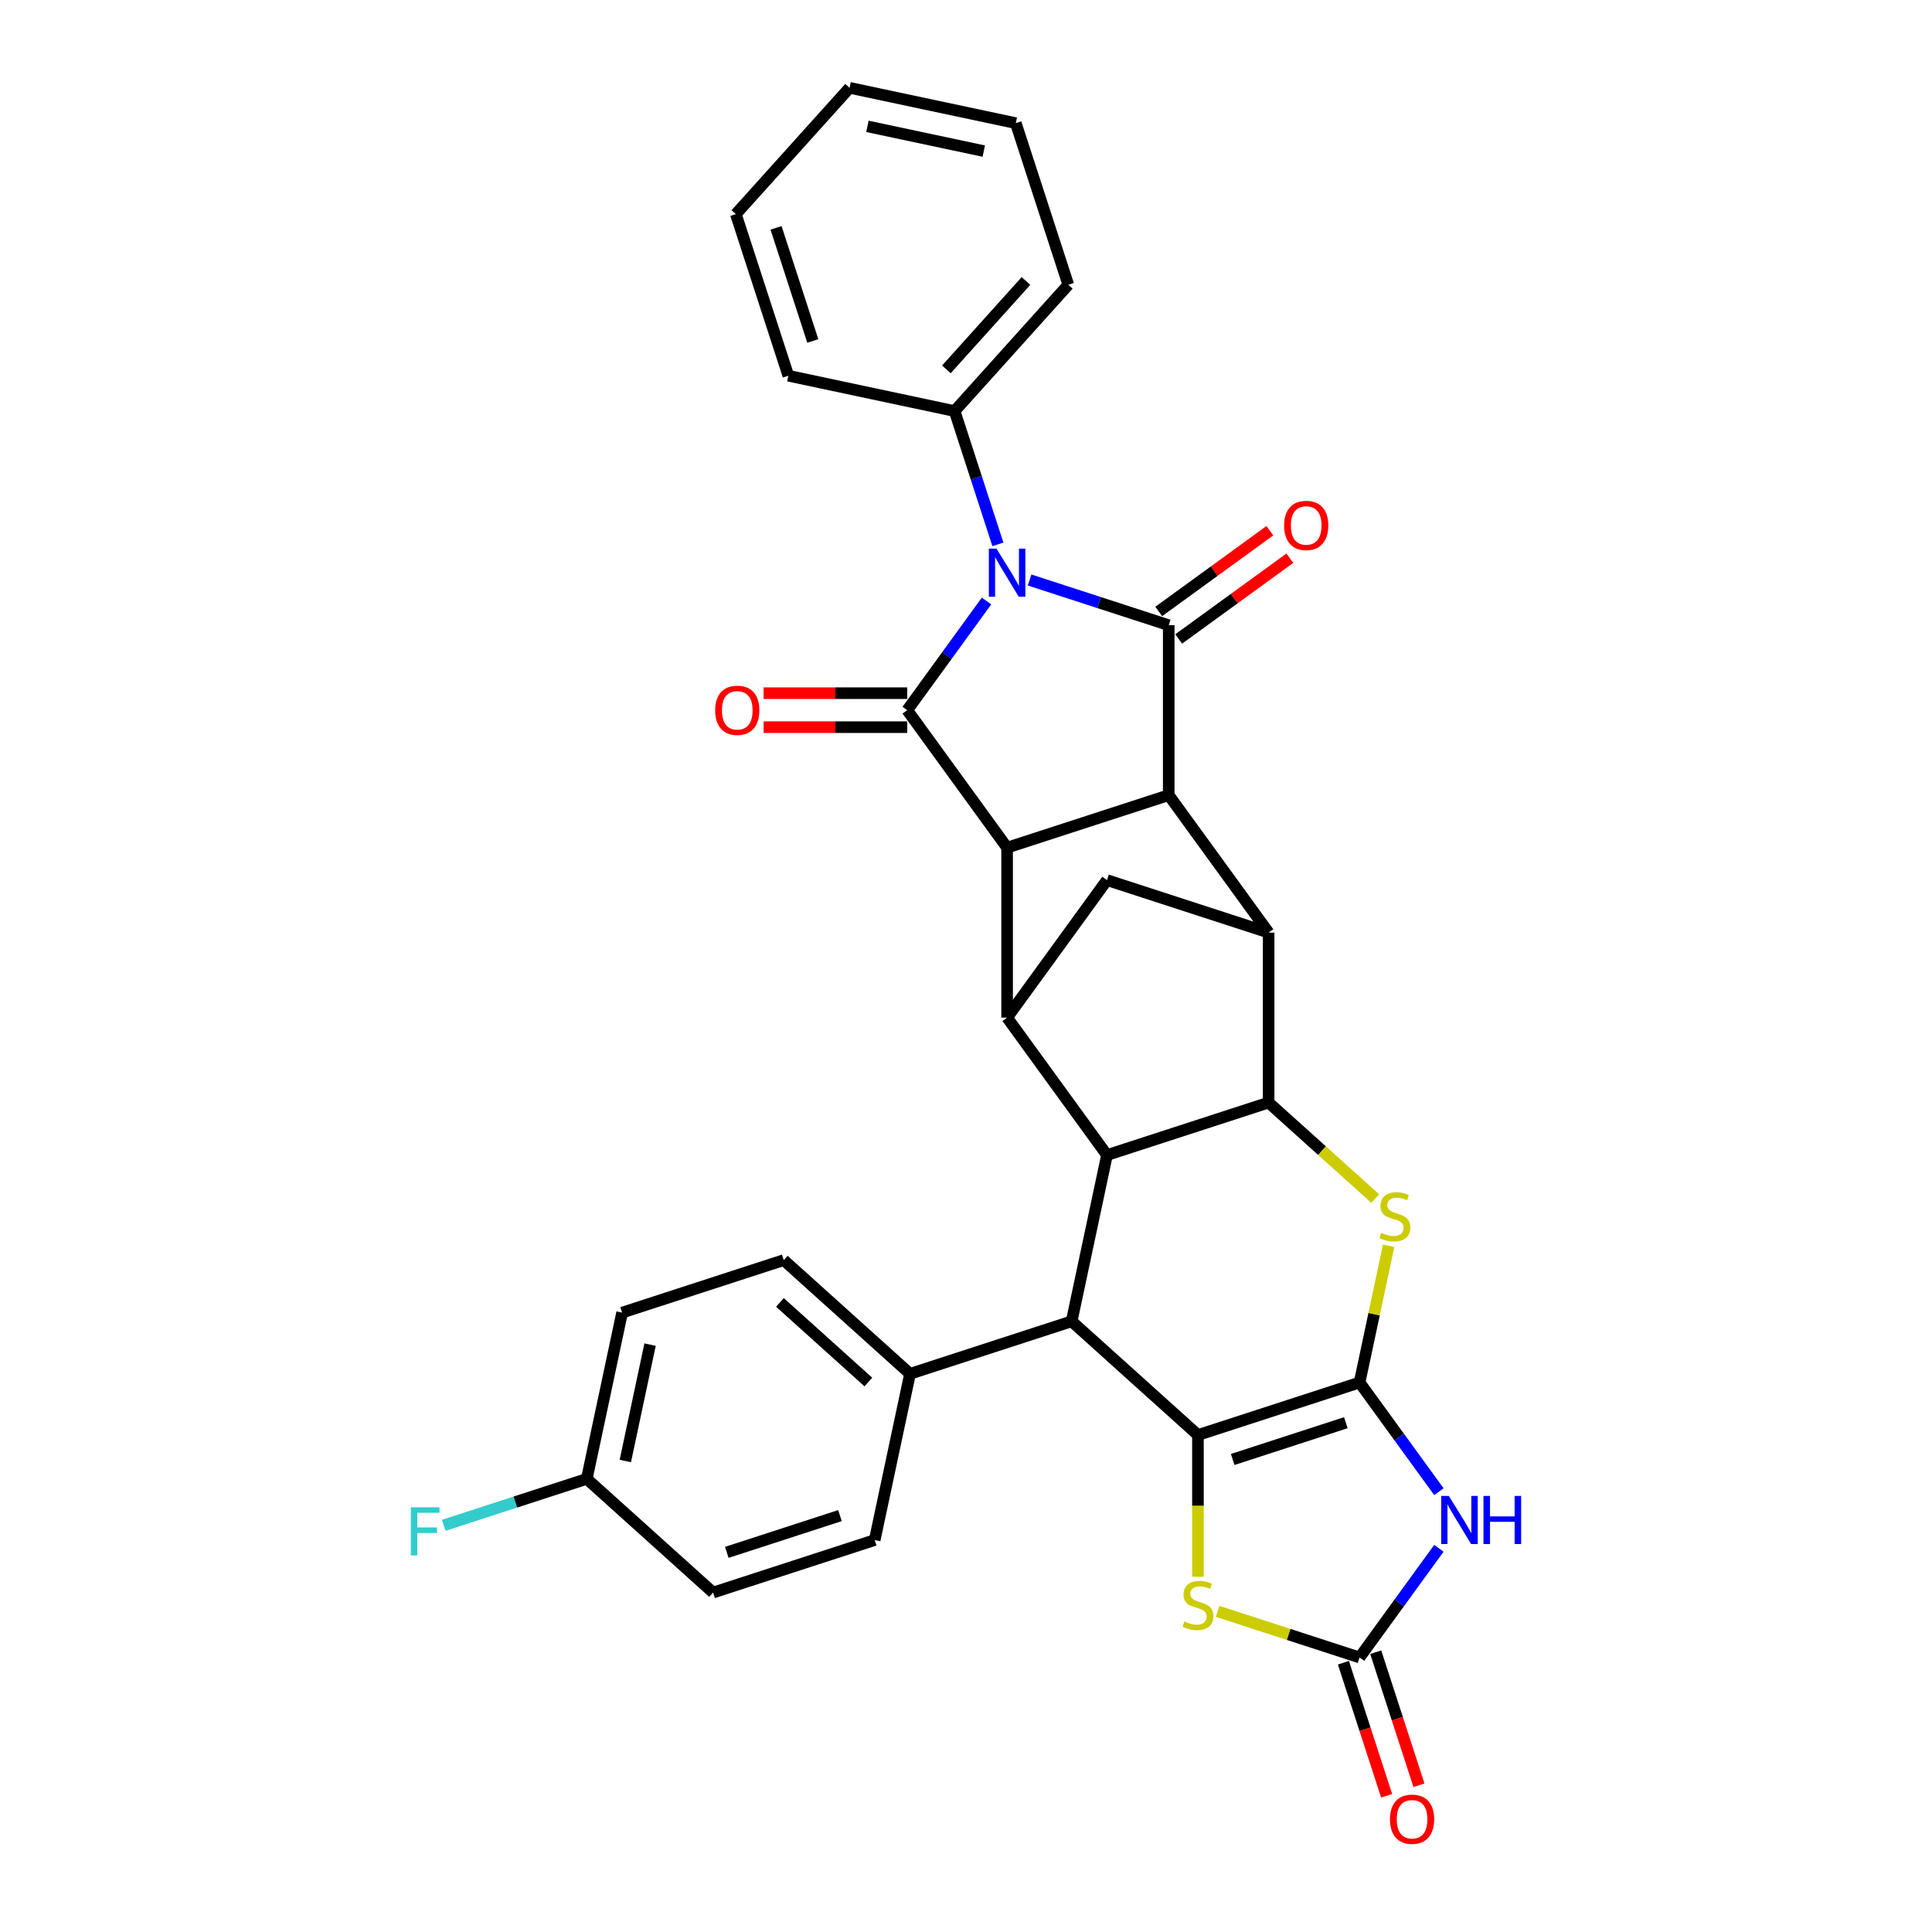 <?xml version='1.0' encoding='iso-8859-1'?>
<svg version='1.1' baseProfile='full'
              xmlns='http://www.w3.org/2000/svg'
                      xmlns:rdkit='http://www.rdkit.org/xml'
                      xmlns:xlink='http://www.w3.org/1999/xlink'
                  xml:space='preserve'
width='1000px' height='1000px' viewBox='0 0 1000 1000'>
<!-- END OF HEADER -->
<rect style='opacity:1.0;fill:#FFFFFF;stroke:none' width='1000' height='1000' x='0' y='0'> </rect>
<path class='bond-1' d='M 703.71,715.583 L 620.055,742.764' style='fill:none;fill-rule:evenodd;stroke:#000000;stroke-width:6px;stroke-linecap:butt;stroke-linejoin:miter;stroke-opacity:1' />
<path class='bond-1' d='M 696.598,736.391 L 638.039,755.418' style='fill:none;fill-rule:evenodd;stroke:#000000;stroke-width:6px;stroke-linecap:butt;stroke-linejoin:miter;stroke-opacity:1' />
<path class='bond-6' d='M 703.71,715.583 L 724.238,743.837' style='fill:none;fill-rule:evenodd;stroke:#000000;stroke-width:6px;stroke-linecap:butt;stroke-linejoin:miter;stroke-opacity:1' />
<path class='bond-6' d='M 724.238,743.837 L 744.766,772.091' style='fill:none;fill-rule:evenodd;stroke:#0000FF;stroke-width:6px;stroke-linecap:butt;stroke-linejoin:miter;stroke-opacity:1' />
<path class='bond-7' d='M 703.71,715.583 L 711.23,680.207' style='fill:none;fill-rule:evenodd;stroke:#000000;stroke-width:6px;stroke-linecap:butt;stroke-linejoin:miter;stroke-opacity:1' />
<path class='bond-7' d='M 711.23,680.207 L 718.749,644.832' style='fill:none;fill-rule:evenodd;stroke:#CCCC00;stroke-width:6px;stroke-linecap:butt;stroke-linejoin:miter;stroke-opacity:1' />
<path class='bond-0' d='M 532.919,300.206 L 568.924,311.905' style='fill:none;fill-rule:evenodd;stroke:#0000FF;stroke-width:6px;stroke-linecap:butt;stroke-linejoin:miter;stroke-opacity:1' />
<path class='bond-0' d='M 568.924,311.905 L 604.929,323.603' style='fill:none;fill-rule:evenodd;stroke:#000000;stroke-width:6px;stroke-linecap:butt;stroke-linejoin:miter;stroke-opacity:1' />
<path class='bond-17' d='M 516.512,281.768 L 505.302,247.267' style='fill:none;fill-rule:evenodd;stroke:#0000FF;stroke-width:6px;stroke-linecap:butt;stroke-linejoin:miter;stroke-opacity:1' />
<path class='bond-17' d='M 505.302,247.267 L 494.092,212.766' style='fill:none;fill-rule:evenodd;stroke:#000000;stroke-width:6px;stroke-linecap:butt;stroke-linejoin:miter;stroke-opacity:1' />
<path class='bond-37' d='M 510.626,311.076 L 490.098,339.33' style='fill:none;fill-rule:evenodd;stroke:#0000FF;stroke-width:6px;stroke-linecap:butt;stroke-linejoin:miter;stroke-opacity:1' />
<path class='bond-37' d='M 490.098,339.33 L 469.571,367.584' style='fill:none;fill-rule:evenodd;stroke:#000000;stroke-width:6px;stroke-linecap:butt;stroke-linejoin:miter;stroke-opacity:1' />
<path class='bond-12' d='M 620.055,742.764 L 554.687,683.907' style='fill:none;fill-rule:evenodd;stroke:#000000;stroke-width:6px;stroke-linecap:butt;stroke-linejoin:miter;stroke-opacity:1' />
<path class='bond-14' d='M 620.055,742.764 L 620.055,779.435' style='fill:none;fill-rule:evenodd;stroke:#000000;stroke-width:6px;stroke-linecap:butt;stroke-linejoin:miter;stroke-opacity:1' />
<path class='bond-14' d='M 620.055,779.435 L 620.055,816.106' style='fill:none;fill-rule:evenodd;stroke:#CCCC00;stroke-width:6px;stroke-linecap:butt;stroke-linejoin:miter;stroke-opacity:1' />
<path class='bond-2' d='M 604.929,323.603 L 604.929,411.564' style='fill:none;fill-rule:evenodd;stroke:#000000;stroke-width:6px;stroke-linecap:butt;stroke-linejoin:miter;stroke-opacity:1' />
<path class='bond-18' d='M 610.099,330.719 L 638.863,309.821' style='fill:none;fill-rule:evenodd;stroke:#000000;stroke-width:6px;stroke-linecap:butt;stroke-linejoin:miter;stroke-opacity:1' />
<path class='bond-18' d='M 638.863,309.821 L 667.627,288.923' style='fill:none;fill-rule:evenodd;stroke:#FF0000;stroke-width:6px;stroke-linecap:butt;stroke-linejoin:miter;stroke-opacity:1' />
<path class='bond-18' d='M 599.759,316.487 L 628.523,295.589' style='fill:none;fill-rule:evenodd;stroke:#000000;stroke-width:6px;stroke-linecap:butt;stroke-linejoin:miter;stroke-opacity:1' />
<path class='bond-18' d='M 628.523,295.589 L 657.286,274.691' style='fill:none;fill-rule:evenodd;stroke:#FF0000;stroke-width:6px;stroke-linecap:butt;stroke-linejoin:miter;stroke-opacity:1' />
<path class='bond-3' d='M 469.571,367.584 L 521.273,438.746' style='fill:none;fill-rule:evenodd;stroke:#000000;stroke-width:6px;stroke-linecap:butt;stroke-linejoin:miter;stroke-opacity:1' />
<path class='bond-19' d='M 469.571,358.788 L 432.407,358.788' style='fill:none;fill-rule:evenodd;stroke:#000000;stroke-width:6px;stroke-linecap:butt;stroke-linejoin:miter;stroke-opacity:1' />
<path class='bond-19' d='M 432.407,358.788 L 395.244,358.788' style='fill:none;fill-rule:evenodd;stroke:#FF0000;stroke-width:6px;stroke-linecap:butt;stroke-linejoin:miter;stroke-opacity:1' />
<path class='bond-19' d='M 469.571,376.38 L 432.407,376.38' style='fill:none;fill-rule:evenodd;stroke:#000000;stroke-width:6px;stroke-linecap:butt;stroke-linejoin:miter;stroke-opacity:1' />
<path class='bond-19' d='M 432.407,376.38 L 395.244,376.38' style='fill:none;fill-rule:evenodd;stroke:#FF0000;stroke-width:6px;stroke-linecap:butt;stroke-linejoin:miter;stroke-opacity:1' />
<path class='bond-4' d='M 521.273,438.746 L 604.929,411.564' style='fill:none;fill-rule:evenodd;stroke:#000000;stroke-width:6px;stroke-linecap:butt;stroke-linejoin:miter;stroke-opacity:1' />
<path class='bond-35' d='M 521.273,438.746 L 521.273,526.706' style='fill:none;fill-rule:evenodd;stroke:#000000;stroke-width:6px;stroke-linecap:butt;stroke-linejoin:miter;stroke-opacity:1' />
<path class='bond-5' d='M 604.929,411.564 L 656.631,482.726' style='fill:none;fill-rule:evenodd;stroke:#000000;stroke-width:6px;stroke-linecap:butt;stroke-linejoin:miter;stroke-opacity:1' />
<path class='bond-13' d='M 744.766,801.399 L 724.238,829.653' style='fill:none;fill-rule:evenodd;stroke:#0000FF;stroke-width:6px;stroke-linecap:butt;stroke-linejoin:miter;stroke-opacity:1' />
<path class='bond-13' d='M 724.238,829.653 L 703.71,857.907' style='fill:none;fill-rule:evenodd;stroke:#000000;stroke-width:6px;stroke-linecap:butt;stroke-linejoin:miter;stroke-opacity:1' />
<path class='bond-8' d='M 711.813,620.373 L 684.222,595.53' style='fill:none;fill-rule:evenodd;stroke:#CCCC00;stroke-width:6px;stroke-linecap:butt;stroke-linejoin:miter;stroke-opacity:1' />
<path class='bond-8' d='M 684.222,595.53 L 656.631,570.687' style='fill:none;fill-rule:evenodd;stroke:#000000;stroke-width:6px;stroke-linecap:butt;stroke-linejoin:miter;stroke-opacity:1' />
<path class='bond-9' d='M 656.631,570.687 L 572.975,597.868' style='fill:none;fill-rule:evenodd;stroke:#000000;stroke-width:6px;stroke-linecap:butt;stroke-linejoin:miter;stroke-opacity:1' />
<path class='bond-10' d='M 656.631,570.687 L 656.631,482.726' style='fill:none;fill-rule:evenodd;stroke:#000000;stroke-width:6px;stroke-linecap:butt;stroke-linejoin:miter;stroke-opacity:1' />
<path class='bond-11' d='M 572.975,597.868 L 521.273,526.706' style='fill:none;fill-rule:evenodd;stroke:#000000;stroke-width:6px;stroke-linecap:butt;stroke-linejoin:miter;stroke-opacity:1' />
<path class='bond-33' d='M 572.975,597.868 L 554.687,683.907' style='fill:none;fill-rule:evenodd;stroke:#000000;stroke-width:6px;stroke-linecap:butt;stroke-linejoin:miter;stroke-opacity:1' />
<path class='bond-15' d='M 656.631,482.726 L 572.975,455.545' style='fill:none;fill-rule:evenodd;stroke:#000000;stroke-width:6px;stroke-linecap:butt;stroke-linejoin:miter;stroke-opacity:1' />
<path class='bond-34' d='M 521.273,526.706 L 572.975,455.545' style='fill:none;fill-rule:evenodd;stroke:#000000;stroke-width:6px;stroke-linecap:butt;stroke-linejoin:miter;stroke-opacity:1' />
<path class='bond-16' d='M 554.687,683.907 L 471.031,711.088' style='fill:none;fill-rule:evenodd;stroke:#000000;stroke-width:6px;stroke-linecap:butt;stroke-linejoin:miter;stroke-opacity:1' />
<path class='bond-20' d='M 695.345,860.625 L 706.532,895.055' style='fill:none;fill-rule:evenodd;stroke:#000000;stroke-width:6px;stroke-linecap:butt;stroke-linejoin:miter;stroke-opacity:1' />
<path class='bond-20' d='M 706.532,895.055 L 717.719,929.486' style='fill:none;fill-rule:evenodd;stroke:#FF0000;stroke-width:6px;stroke-linecap:butt;stroke-linejoin:miter;stroke-opacity:1' />
<path class='bond-20' d='M 712.076,855.189 L 723.263,889.619' style='fill:none;fill-rule:evenodd;stroke:#000000;stroke-width:6px;stroke-linecap:butt;stroke-linejoin:miter;stroke-opacity:1' />
<path class='bond-20' d='M 723.263,889.619 L 734.45,924.049' style='fill:none;fill-rule:evenodd;stroke:#FF0000;stroke-width:6px;stroke-linecap:butt;stroke-linejoin:miter;stroke-opacity:1' />
<path class='bond-32' d='M 703.71,857.907 L 666.976,845.971' style='fill:none;fill-rule:evenodd;stroke:#000000;stroke-width:6px;stroke-linecap:butt;stroke-linejoin:miter;stroke-opacity:1' />
<path class='bond-32' d='M 666.976,845.971 L 630.241,834.035' style='fill:none;fill-rule:evenodd;stroke:#CCCC00;stroke-width:6px;stroke-linecap:butt;stroke-linejoin:miter;stroke-opacity:1' />
<path class='bond-21' d='M 471.031,711.088 L 405.664,652.231' style='fill:none;fill-rule:evenodd;stroke:#000000;stroke-width:6px;stroke-linecap:butt;stroke-linejoin:miter;stroke-opacity:1' />
<path class='bond-21' d='M 449.455,715.333 L 403.697,674.133' style='fill:none;fill-rule:evenodd;stroke:#000000;stroke-width:6px;stroke-linecap:butt;stroke-linejoin:miter;stroke-opacity:1' />
<path class='bond-22' d='M 471.031,711.088 L 452.743,797.127' style='fill:none;fill-rule:evenodd;stroke:#000000;stroke-width:6px;stroke-linecap:butt;stroke-linejoin:miter;stroke-opacity:1' />
<path class='bond-27' d='M 494.092,212.766 L 552.949,147.398' style='fill:none;fill-rule:evenodd;stroke:#000000;stroke-width:6px;stroke-linecap:butt;stroke-linejoin:miter;stroke-opacity:1' />
<path class='bond-27' d='M 489.847,191.189 L 531.047,145.432' style='fill:none;fill-rule:evenodd;stroke:#000000;stroke-width:6px;stroke-linecap:butt;stroke-linejoin:miter;stroke-opacity:1' />
<path class='bond-28' d='M 494.092,212.766 L 408.053,194.478' style='fill:none;fill-rule:evenodd;stroke:#000000;stroke-width:6px;stroke-linecap:butt;stroke-linejoin:miter;stroke-opacity:1' />
<path class='bond-25' d='M 405.664,652.231 L 322.008,679.413' style='fill:none;fill-rule:evenodd;stroke:#000000;stroke-width:6px;stroke-linecap:butt;stroke-linejoin:miter;stroke-opacity:1' />
<path class='bond-24' d='M 452.743,797.127 L 369.087,824.309' style='fill:none;fill-rule:evenodd;stroke:#000000;stroke-width:6px;stroke-linecap:butt;stroke-linejoin:miter;stroke-opacity:1' />
<path class='bond-24' d='M 434.759,784.473 L 376.199,803.5' style='fill:none;fill-rule:evenodd;stroke:#000000;stroke-width:6px;stroke-linecap:butt;stroke-linejoin:miter;stroke-opacity:1' />
<path class='bond-23' d='M 303.72,765.451 L 369.087,824.309' style='fill:none;fill-rule:evenodd;stroke:#000000;stroke-width:6px;stroke-linecap:butt;stroke-linejoin:miter;stroke-opacity:1' />
<path class='bond-26' d='M 303.72,765.451 L 266.694,777.481' style='fill:none;fill-rule:evenodd;stroke:#000000;stroke-width:6px;stroke-linecap:butt;stroke-linejoin:miter;stroke-opacity:1' />
<path class='bond-26' d='M 266.694,777.481 L 229.669,789.512' style='fill:none;fill-rule:evenodd;stroke:#33CCCC;stroke-width:6px;stroke-linecap:butt;stroke-linejoin:miter;stroke-opacity:1' />
<path class='bond-36' d='M 303.72,765.451 L 322.008,679.413' style='fill:none;fill-rule:evenodd;stroke:#000000;stroke-width:6px;stroke-linecap:butt;stroke-linejoin:miter;stroke-opacity:1' />
<path class='bond-36' d='M 323.671,756.203 L 336.472,695.976' style='fill:none;fill-rule:evenodd;stroke:#000000;stroke-width:6px;stroke-linecap:butt;stroke-linejoin:miter;stroke-opacity:1' />
<path class='bond-30' d='M 552.949,147.398 L 525.768,63.743' style='fill:none;fill-rule:evenodd;stroke:#000000;stroke-width:6px;stroke-linecap:butt;stroke-linejoin:miter;stroke-opacity:1' />
<path class='bond-29' d='M 408.053,194.478 L 380.871,110.822' style='fill:none;fill-rule:evenodd;stroke:#000000;stroke-width:6px;stroke-linecap:butt;stroke-linejoin:miter;stroke-opacity:1' />
<path class='bond-29' d='M 420.707,176.493 L 401.68,117.934' style='fill:none;fill-rule:evenodd;stroke:#000000;stroke-width:6px;stroke-linecap:butt;stroke-linejoin:miter;stroke-opacity:1' />
<path class='bond-31' d='M 380.871,110.822 L 439.729,45.455' style='fill:none;fill-rule:evenodd;stroke:#000000;stroke-width:6px;stroke-linecap:butt;stroke-linejoin:miter;stroke-opacity:1' />
<path class='bond-38' d='M 525.768,63.743 L 439.729,45.455' style='fill:none;fill-rule:evenodd;stroke:#000000;stroke-width:6px;stroke-linecap:butt;stroke-linejoin:miter;stroke-opacity:1' />
<path class='bond-38' d='M 509.204,78.207 L 448.977,65.406' style='fill:none;fill-rule:evenodd;stroke:#000000;stroke-width:6px;stroke-linecap:butt;stroke-linejoin:miter;stroke-opacity:1' />
<path  class='atom-1' d='M 515.767 283.967
L 523.929 297.161
Q 524.739 298.463, 526.04 300.82
Q 527.342 303.177, 527.413 303.318
L 527.413 283.967
L 530.72 283.967
L 530.72 308.877
L 527.307 308.877
L 518.546 294.452
Q 517.526 292.763, 516.435 290.828
Q 515.38 288.892, 515.063 288.294
L 515.063 308.877
L 511.826 308.877
L 511.826 283.967
L 515.767 283.967
' fill='#0000FF'/>
<path  class='atom-7' d='M 749.906 774.29
L 758.069 787.484
Q 758.878 788.785, 760.18 791.143
Q 761.482 793.5, 761.552 793.641
L 761.552 774.29
L 764.86 774.29
L 764.86 799.2
L 761.447 799.2
L 752.686 784.774
Q 751.665 783.086, 750.575 781.15
Q 749.519 779.215, 749.203 778.617
L 749.203 799.2
L 745.966 799.2
L 745.966 774.29
L 749.906 774.29
' fill='#0000FF'/>
<path  class='atom-7' d='M 767.85 774.29
L 771.228 774.29
L 771.228 784.88
L 783.965 784.88
L 783.965 774.29
L 787.342 774.29
L 787.342 799.2
L 783.965 799.2
L 783.965 787.695
L 771.228 787.695
L 771.228 799.2
L 767.85 799.2
L 767.85 774.29
' fill='#0000FF'/>
<path  class='atom-8' d='M 714.962 638.094
Q 715.243 638.2, 716.404 638.692
Q 717.565 639.185, 718.832 639.501
Q 720.134 639.783, 721.4 639.783
Q 723.758 639.783, 725.13 638.657
Q 726.502 637.496, 726.502 635.49
Q 726.502 634.118, 725.798 633.274
Q 725.13 632.429, 724.074 631.972
Q 723.019 631.515, 721.26 630.987
Q 719.043 630.318, 717.706 629.685
Q 716.404 629.052, 715.454 627.715
Q 714.539 626.378, 714.539 624.126
Q 714.539 620.994, 716.651 619.059
Q 718.797 617.124, 723.019 617.124
Q 725.904 617.124, 729.176 618.496
L 728.367 621.206
Q 725.376 619.974, 723.124 619.974
Q 720.697 619.974, 719.36 620.994
Q 718.023 621.98, 718.058 623.704
Q 718.058 625.041, 718.726 625.85
Q 719.43 626.659, 720.415 627.117
Q 721.436 627.574, 723.124 628.102
Q 725.376 628.805, 726.713 629.509
Q 728.05 630.213, 729 631.655
Q 729.985 633.063, 729.985 635.49
Q 729.985 638.938, 727.663 640.803
Q 725.376 642.633, 721.541 642.633
Q 719.325 642.633, 717.636 642.14
Q 715.982 641.683, 714.012 640.874
L 714.962 638.094
' fill='#CCCC00'/>
<path  class='atom-15' d='M 613.018 839.275
Q 613.299 839.381, 614.46 839.873
Q 615.621 840.366, 616.888 840.682
Q 618.19 840.964, 619.457 840.964
Q 621.814 840.964, 623.186 839.838
Q 624.558 838.677, 624.558 836.671
Q 624.558 835.299, 623.855 834.455
Q 623.186 833.61, 622.131 833.153
Q 621.075 832.696, 619.316 832.168
Q 617.099 831.499, 615.762 830.866
Q 614.46 830.233, 613.51 828.896
Q 612.596 827.559, 612.596 825.307
Q 612.596 822.175, 614.707 820.24
Q 616.853 818.305, 621.075 818.305
Q 623.96 818.305, 627.232 819.677
L 626.423 822.387
Q 623.432 821.155, 621.181 821.155
Q 618.753 821.155, 617.416 822.175
Q 616.079 823.161, 616.114 824.885
Q 616.114 826.222, 616.783 827.031
Q 617.486 827.84, 618.471 828.298
Q 619.492 828.755, 621.181 829.283
Q 623.432 829.986, 624.769 830.69
Q 626.106 831.394, 627.056 832.836
Q 628.042 834.244, 628.042 836.671
Q 628.042 840.119, 625.719 841.984
Q 623.432 843.814, 619.597 843.814
Q 617.381 843.814, 615.692 843.321
Q 614.038 842.864, 612.068 842.055
L 613.018 839.275
' fill='#CCCC00'/>
<path  class='atom-19' d='M 664.656 271.972
Q 664.656 265.99, 667.611 262.648
Q 670.567 259.305, 676.091 259.305
Q 681.615 259.305, 684.57 262.648
Q 687.526 265.99, 687.526 271.972
Q 687.526 278.023, 684.535 281.471
Q 681.544 284.884, 676.091 284.884
Q 670.602 284.884, 667.611 281.471
Q 664.656 278.058, 664.656 271.972
M 676.091 282.069
Q 679.891 282.069, 681.931 279.536
Q 684.007 276.968, 684.007 271.972
Q 684.007 267.081, 681.931 264.618
Q 679.891 262.12, 676.091 262.12
Q 672.291 262.12, 670.215 264.583
Q 668.174 267.046, 668.174 271.972
Q 668.174 277.003, 670.215 279.536
Q 672.291 282.069, 676.091 282.069
' fill='#FF0000'/>
<path  class='atom-20' d='M 370.175 367.654
Q 370.175 361.673, 373.131 358.33
Q 376.086 354.988, 381.61 354.988
Q 387.134 354.988, 390.089 358.33
Q 393.045 361.673, 393.045 367.654
Q 393.045 373.706, 390.054 377.154
Q 387.064 380.567, 381.61 380.567
Q 376.121 380.567, 373.131 377.154
Q 370.175 373.741, 370.175 367.654
M 381.61 377.752
Q 385.41 377.752, 387.451 375.219
Q 389.526 372.65, 389.526 367.654
Q 389.526 362.763, 387.451 360.301
Q 385.41 357.802, 381.61 357.802
Q 377.81 357.802, 375.734 360.265
Q 373.694 362.728, 373.694 367.654
Q 373.694 372.685, 375.734 375.219
Q 377.81 377.752, 381.61 377.752
' fill='#FF0000'/>
<path  class='atom-21' d='M 719.457 941.633
Q 719.457 935.651, 722.412 932.309
Q 725.368 928.966, 730.892 928.966
Q 736.416 928.966, 739.371 932.309
Q 742.327 935.651, 742.327 941.633
Q 742.327 947.685, 739.336 951.133
Q 736.345 954.545, 730.892 954.545
Q 725.403 954.545, 722.412 951.133
Q 719.457 947.72, 719.457 941.633
M 730.892 951.731
Q 734.692 951.731, 736.732 949.197
Q 738.808 946.629, 738.808 941.633
Q 738.808 936.742, 736.732 934.279
Q 734.692 931.781, 730.892 931.781
Q 727.092 931.781, 725.016 934.244
Q 722.975 936.707, 722.975 941.633
Q 722.975 946.664, 725.016 949.197
Q 727.092 951.731, 730.892 951.731
' fill='#FF0000'/>
<path  class='atom-27' d='M 212.658 780.177
L 227.47 780.177
L 227.47 783.027
L 216 783.027
L 216 790.592
L 226.204 790.592
L 226.204 793.477
L 216 793.477
L 216 805.088
L 212.658 805.088
L 212.658 780.177
' fill='#33CCCC'/>
</svg>
